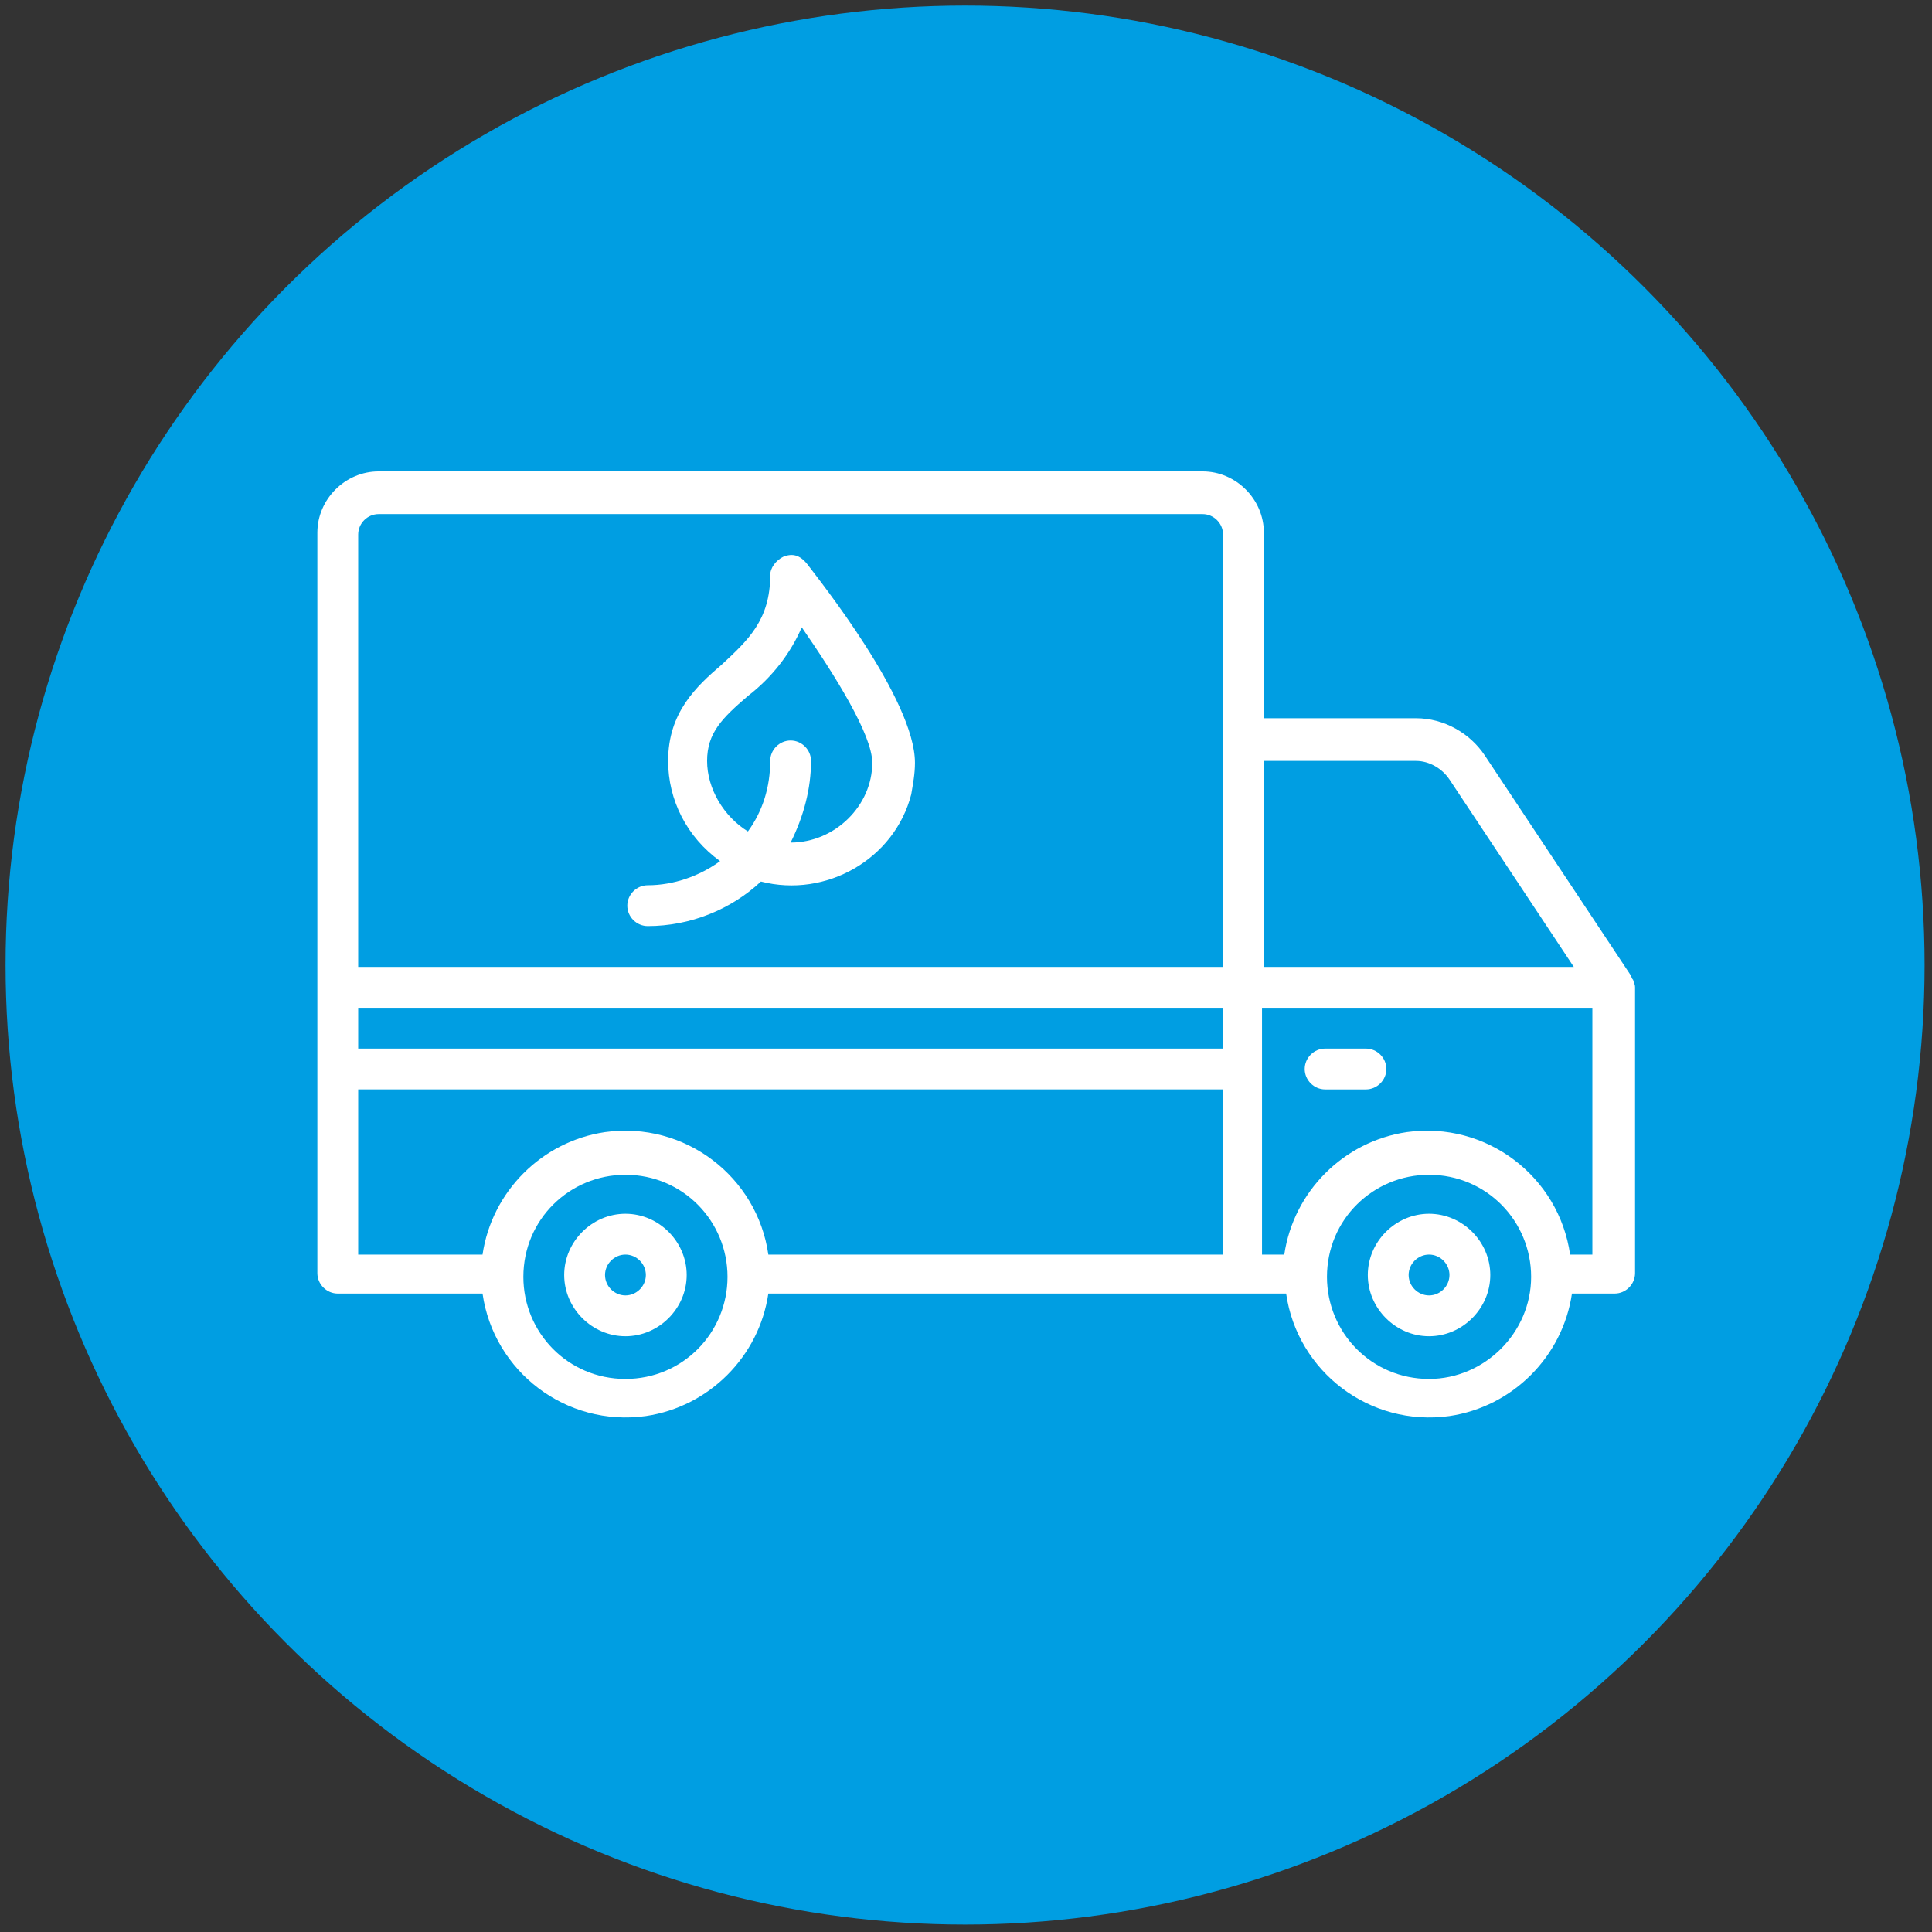 <?xml version="1.0" encoding="utf-8"?>
<!-- Generator: Adobe Illustrator 27.5.0, SVG Export Plug-In . SVG Version: 6.00 Build 0)  -->
<svg version="1.1" id="Layer_1" xmlns="http://www.w3.org/2000/svg" xmlns:xlink="http://www.w3.org/1999/xlink" x="0px" y="0px"
	 viewBox="0 0 104.1 104.1" style="enable-background:new 0 0 104.1 104.1;" xml:space="preserve">
<rect x="0" y="0" width="104.1" height="104.1" fill="#333333" stroke="none"/>
<style type="text/css">
	.st0{fill-rule:evenodd;clip-rule:evenodd;fill:#009EE2;}
	.st1{fill:#FFFFFF;}
</style>
<circle class="st0" cx="52" cy="52" r="51.7"/>
<g>
	<path class="st1" d="M88,52.8C88,52.8,88,52.7,88,52.8c-0.1-0.1-0.1-0.2-0.1-0.2L80,40.7c-0.8-1.2-2.2-2-3.7-2h-8.2v-10
		c0-1.8-1.5-3.3-3.3-3.3H20.4c-1.8,0-3.3,1.5-3.3,3.3v39.9c0,0.6,0.5,1.1,1.1,1.1H26c0.6,4.2,4.5,7.2,8.8,6.6
		c3.4-0.5,6.1-3.2,6.6-6.6h27.9c0.6,4.2,4.5,7.2,8.8,6.6c3.4-0.5,6.1-3.2,6.6-6.6H87c0.6,0,1.1-0.5,1.1-1.1V53.2c0,0,0,0,0,0
		C88.1,53,88,52.9,88,52.8z M33.7,74.3c-3.1,0-5.5-2.5-5.5-5.5c0-3.1,2.5-5.5,5.5-5.5c3.1,0,5.5,2.5,5.5,5.5
		C39.2,71.8,36.8,74.3,33.7,74.3z M65.9,67.6H41.4c-0.6-4.2-4.5-7.2-8.8-6.6c-3.4,0.5-6.1,3.2-6.6,6.6h-6.7v-8.9h46.6V67.6z
		 M65.9,56.5H19.3v-2.2h46.6V56.5z M65.9,39.9v12.2H19.3V28.8c0-0.6,0.5-1.1,1.1-1.1h44.4c0.6,0,1.1,0.5,1.1,1.1V39.9z M68.1,41h8.2
		c0.7,0,1.4,0.4,1.8,1l6.7,10.1H68.1V41z M77,74.3c-3.1,0-5.5-2.5-5.5-5.5c0-3.1,2.5-5.5,5.5-5.5c3.1,0,5.5,2.5,5.5,5.5
		C82.5,71.8,80,74.3,77,74.3z M85.8,67.6h-1.2c-0.6-4.2-4.5-7.2-8.8-6.6c-3.4,0.5-6.1,3.2-6.6,6.6h-1.2V54.3h17.8V67.6z"/>
	<path class="st1" d="M33.7,65.4c-1.8,0-3.3,1.5-3.3,3.3c0,1.8,1.5,3.3,3.3,3.3c1.8,0,3.3-1.5,3.3-3.3C37,66.9,35.5,65.4,33.7,65.4z
		 M33.7,69.8c-0.6,0-1.1-0.5-1.1-1.1c0-0.6,0.5-1.1,1.1-1.1c0.6,0,1.1,0.5,1.1,1.1C34.8,69.3,34.3,69.8,33.7,69.8z"/>
	<path class="st1" d="M77,65.4c-1.8,0-3.3,1.5-3.3,3.3c0,1.8,1.5,3.3,3.3,3.3c1.8,0,3.3-1.5,3.3-3.3C80.3,66.9,78.8,65.4,77,65.4z
		 M77,69.8c-0.6,0-1.1-0.5-1.1-1.1c0-0.6,0.5-1.1,1.1-1.1c0.6,0,1.1,0.5,1.1,1.1C78.1,69.3,77.6,69.8,77,69.8z"/>
	<path class="st1" d="M71.4,58.7h2.2c0.6,0,1.1-0.5,1.1-1.1s-0.5-1.1-1.1-1.1h-2.2c-0.6,0-1.1,0.5-1.1,1.1S70.8,58.7,71.4,58.7z"/>
	<path class="st1" d="M42.2,30c-0.4,0.2-0.7,0.6-0.7,1c0,2.4-1.2,3.5-2.6,4.8c-1.4,1.2-2.9,2.6-2.9,5.2c0,2.1,1,4.1,2.8,5.4
		c-1.1,0.8-2.5,1.3-3.9,1.3c-0.6,0-1.1,0.5-1.1,1.1s0.5,1.1,1.1,1.1c2.3,0,4.5-0.9,6.1-2.4c3.5,0.9,7.2-1.2,8.1-4.7
		c0.1-0.6,0.2-1.1,0.2-1.7c0-3.4-5.2-9.9-5.8-10.7C43.1,29.9,42.7,29.8,42.2,30z M42.6,45.4C42.5,45.4,42.5,45.4,42.6,45.4
		c0.7-1.4,1.1-2.9,1.1-4.4c0-0.6-0.5-1.1-1.1-1.1s-1.1,0.5-1.1,1.1c0,1.4-0.4,2.7-1.2,3.8C39,44,38.1,42.5,38.1,41
		c0-1.5,0.8-2.3,2.2-3.5c1.3-1,2.3-2.3,2.9-3.7c1.8,2.6,3.8,5.8,3.8,7.3C47,43.4,45,45.4,42.6,45.4z"/>
</g>
</svg>
